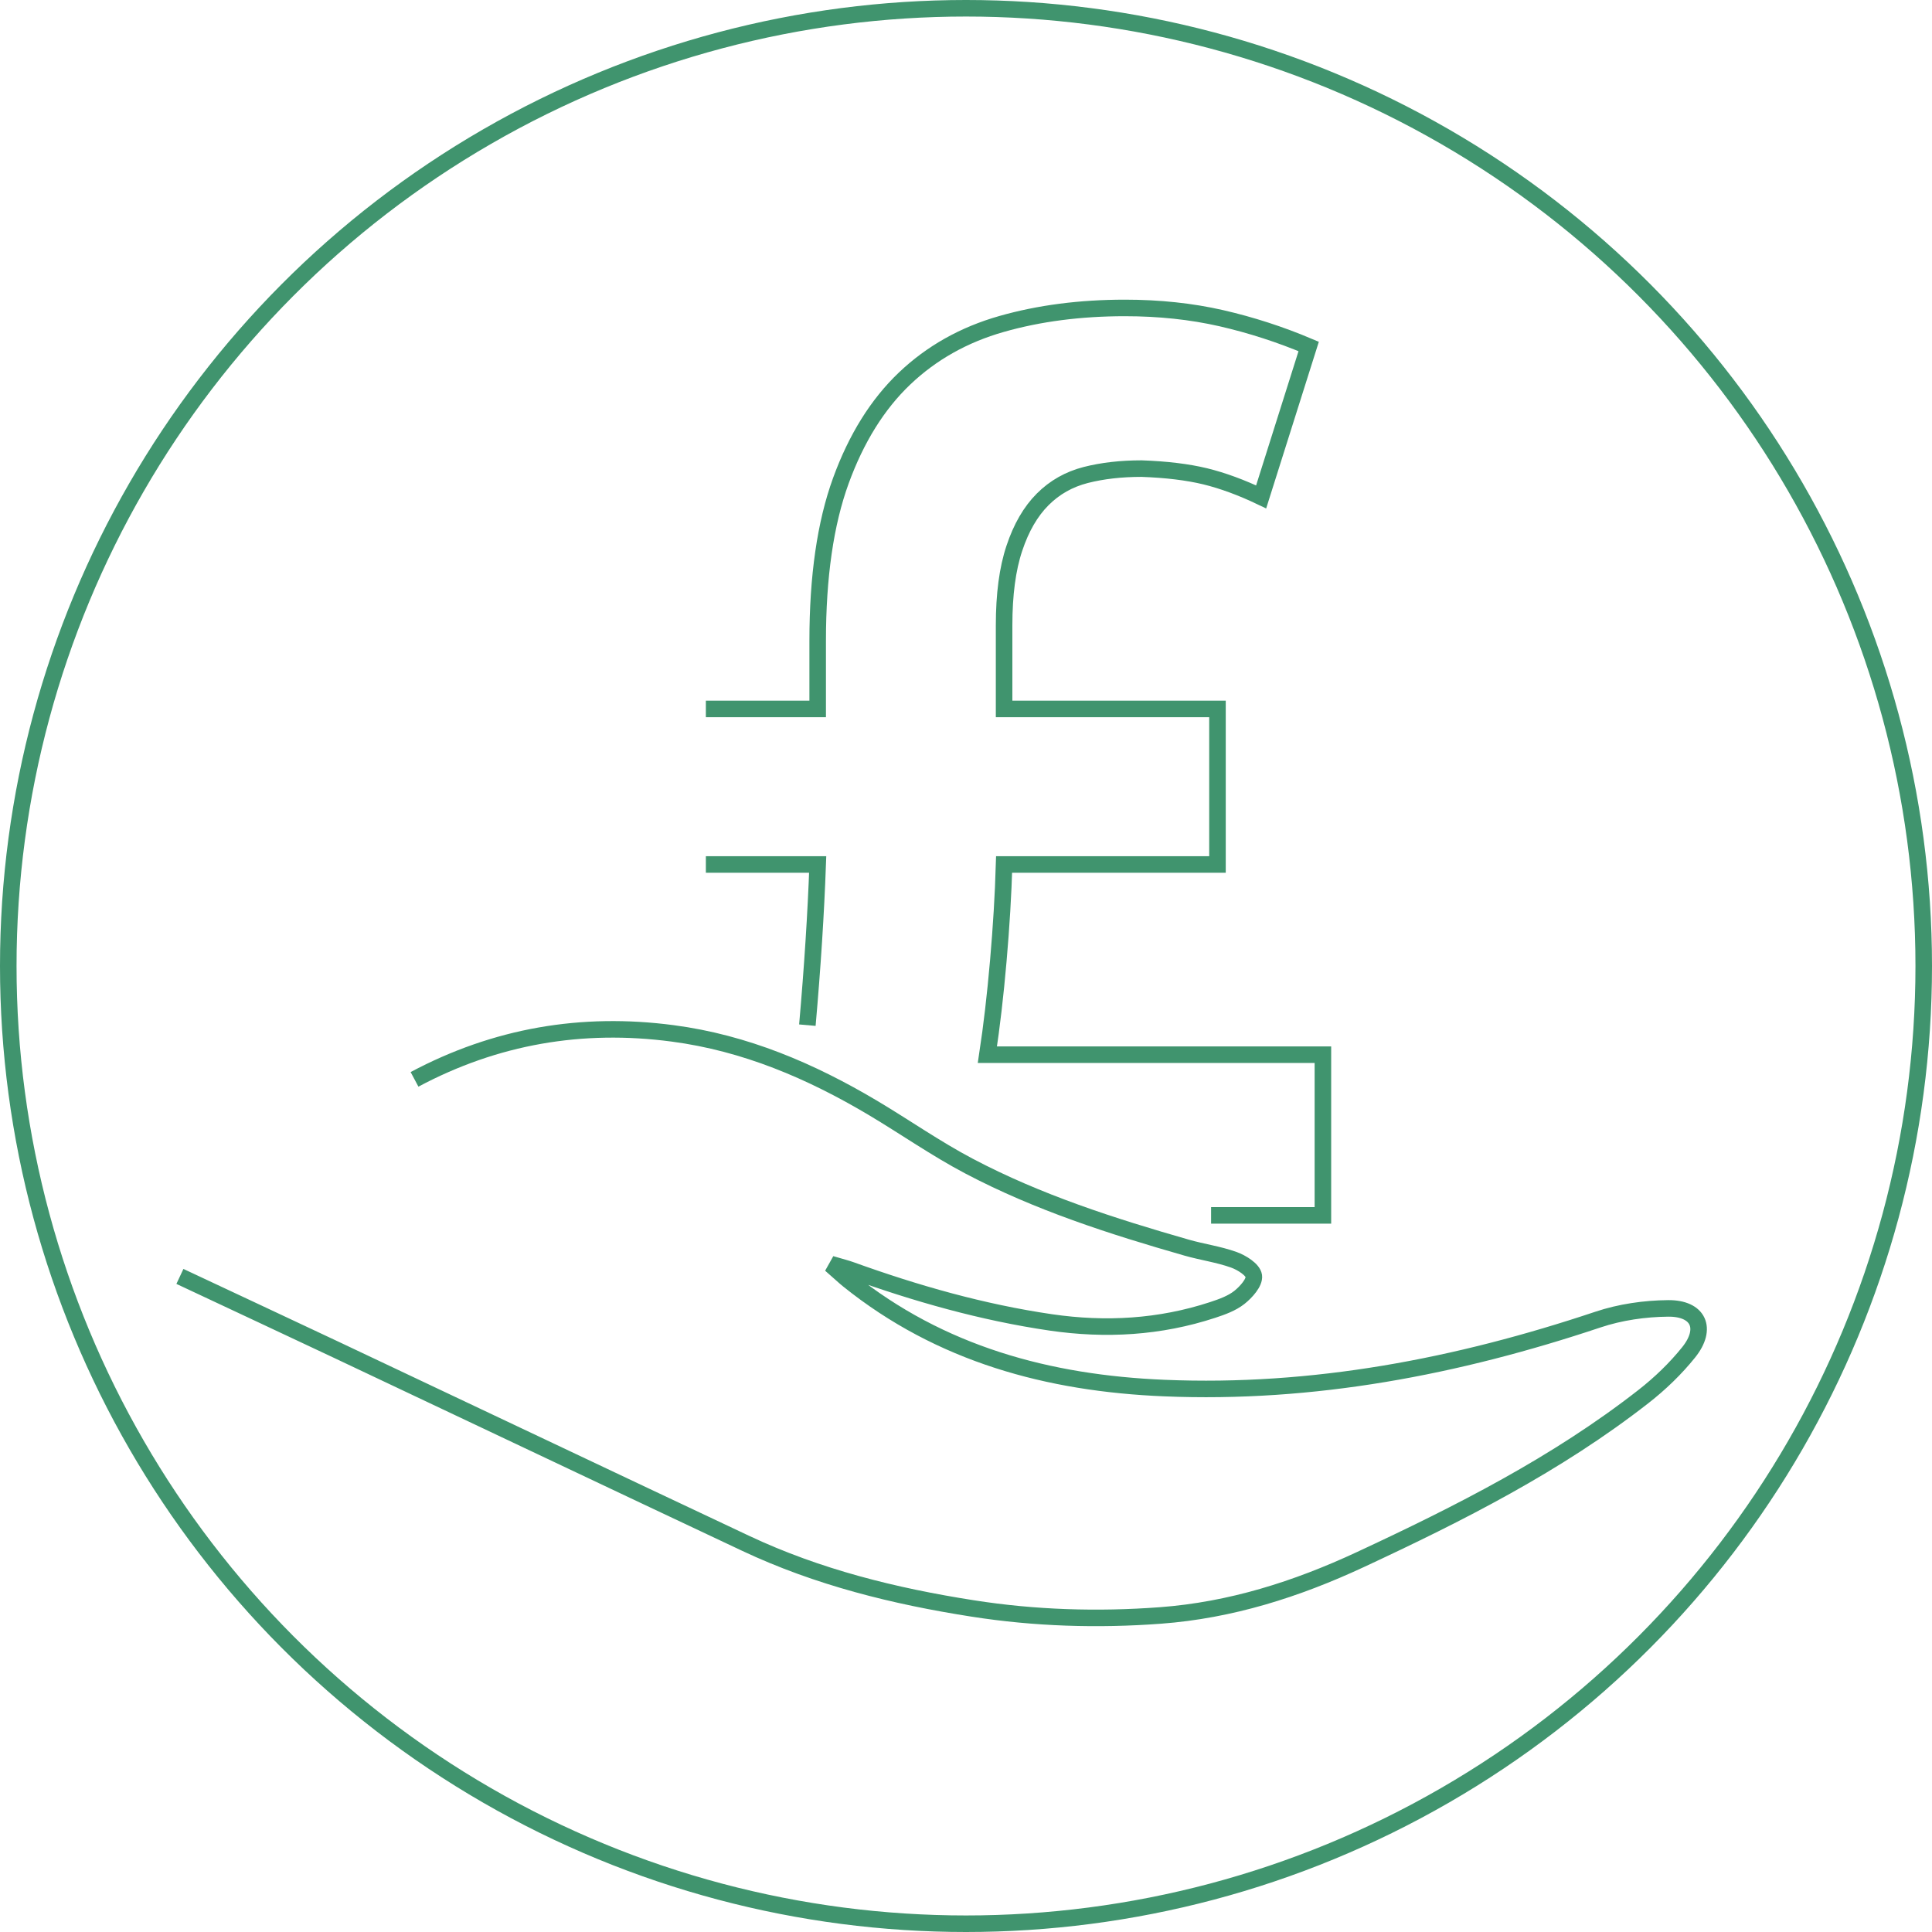 <?xml version="1.0" encoding="UTF-8"?><svg id="Layer_2" xmlns="http://www.w3.org/2000/svg" viewBox="0 0 350.4 350.4"><defs><style>.cls-1{fill:none;stroke:#40946e;stroke-miterlimit:10;stroke-width:3px;}</style></defs><g id="Layer_2-2"><path class="cls-1" d="M75.18,195.76c14.71-7.84,30.33-10.52,46.82-8.34,13.15,1.73,25.05,6.81,36.33,13.52,5.84,3.48,11.43,7.4,17.43,10.56,12.5,6.59,25.92,10.9,39.46,14.78,2.83,.81,5.79,1.21,8.55,2.2,1.45,.52,3.46,1.78,3.63,2.93,.17,1.18-1.39,2.92-2.61,3.89-1.36,1.08-3.15,1.72-4.85,2.28-9.59,3.15-19.4,3.71-29.36,2.26-12.44-1.82-24.46-5.25-36.26-9.5-.81-.29-1.64-.5-2.46-.74-.1,.18-.21,.35-.31,.53,.77,.67,1.51,1.38,2.3,2.02,16.73,13.46,36.34,18.73,57.31,19.6,27.01,1.13,53.11-3.88,78.65-12.42,4.03-1.35,8.47-1.99,12.73-2.03,5.51-.05,7.19,3.64,3.74,7.95-2.38,2.97-5.21,5.69-8.22,8.04-15.72,12.28-33.39,21.21-51.39,29.59-11.54,5.37-23.47,9.16-36.2,10.11-11.39,.85-22.76,.5-34.06-1.27-14.21-2.22-28.08-5.65-41.15-11.8-24.72-11.64-49.41-23.37-74.12-35.04-9.4-4.43-18.81-8.83-28.51-13.38"/><circle class="cls-1" cx="175.2" cy="175.2" r="173.7"/><path class="cls-1" d="M146.43,185.93c.93-10.57,1.55-20.28,1.87-29.14h-20.28"/><path class="cls-1" d="M128.02,128.58h20.28v-12.35c0-11.66,1.4-21.33,4.2-29.03,2.8-7.69,6.65-13.87,11.54-18.53,4.89-4.66,10.76-7.96,17.6-9.91,6.84-1.95,14.3-2.91,22.38-2.91,6.21,0,12.04,.62,17.48,1.86,5.44,1.25,10.72,2.96,15.85,5.13l-8.62,27.28c-3.58-1.71-6.96-2.95-10.14-3.73-3.19-.77-7.03-1.24-11.54-1.4-3.73,0-7.11,.39-10.14,1.16-3.03,.78-5.64,2.25-7.81,4.43-2.18,2.18-3.89,5.13-5.13,8.86-1.25,3.73-1.86,8.39-1.86,13.98v15.16h38.7v28.21h-38.7c-.16,5.45-.51,11.27-1.05,17.48-.54,6.22-1.2,11.89-1.98,17.02h60.85v29.14h-20.28"/></g></svg>